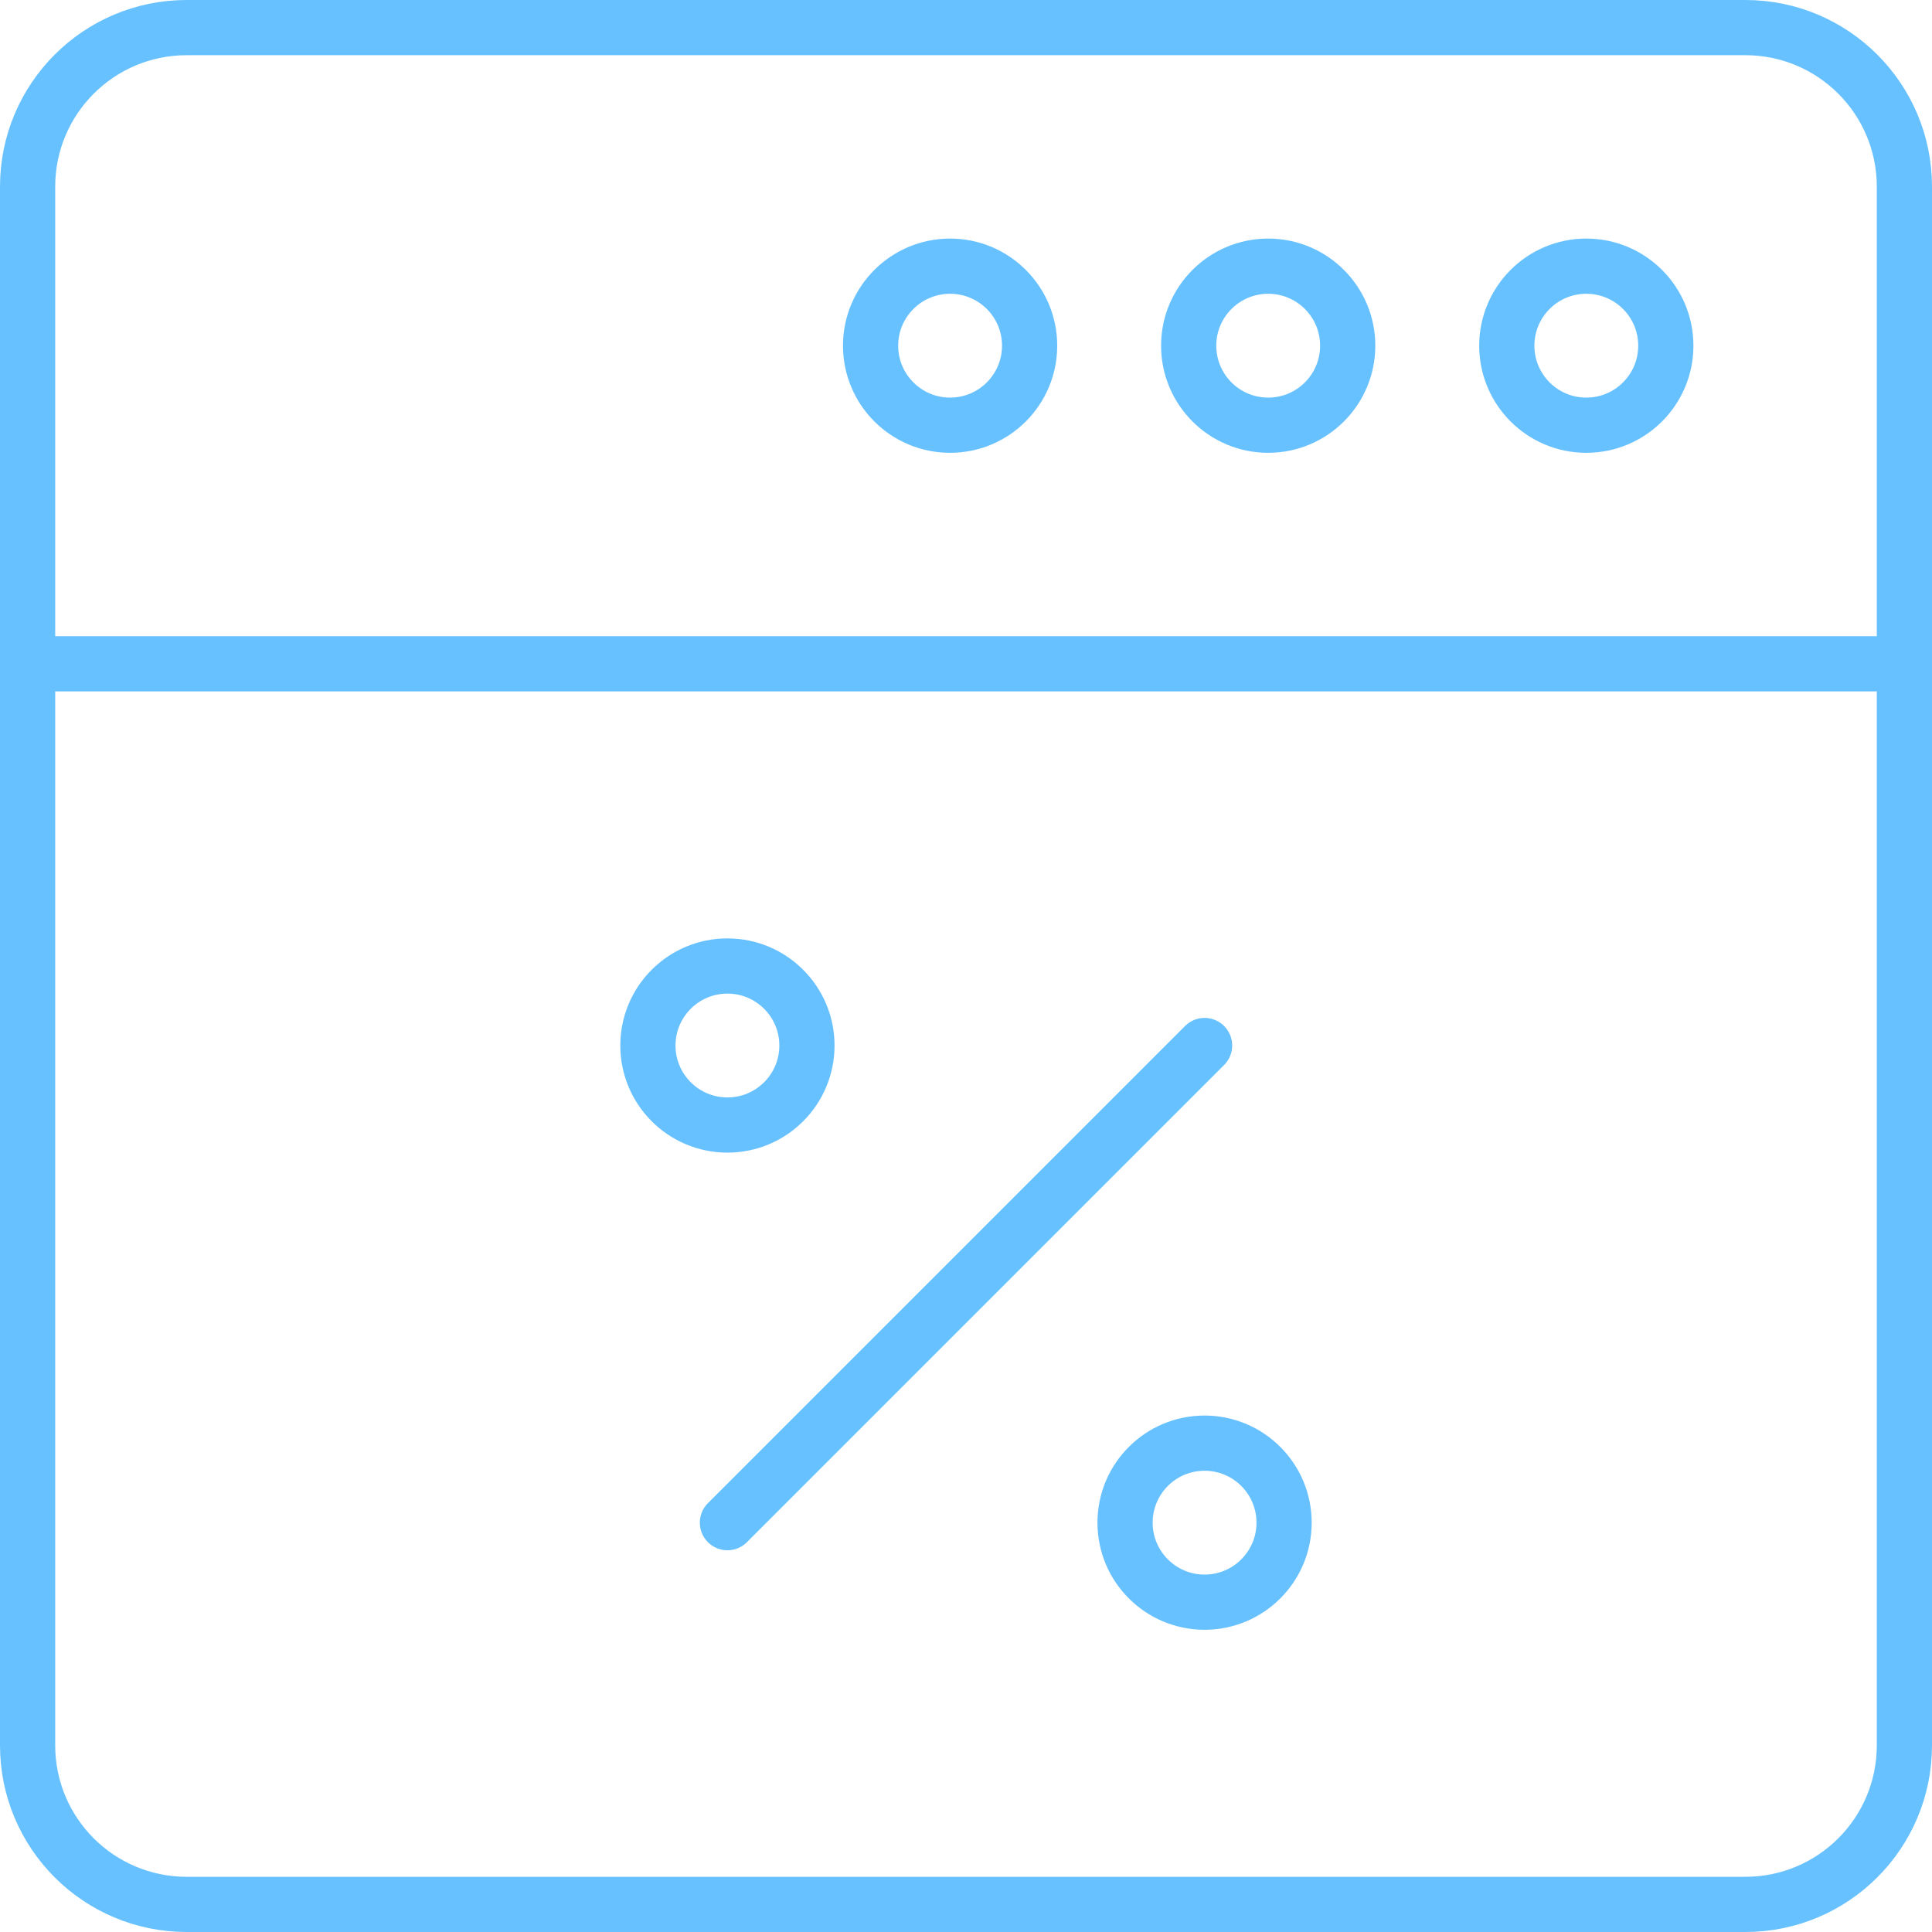 <svg width="70" height="70" viewBox="0 0 70 70" fill="none" xmlns="http://www.w3.org/2000/svg">
    <g clip-path="url(#clip0_3_1290)">
        <path d="M63.237 69H6.763C3.58 69 1 66.42 1 63.237V6.763C1 3.58 3.58 1 6.763 1H63.237C66.42 1 69 3.58 69 6.763V63.237C69 66.42 66.42 69 63.237 69Z" stroke="#67C1FF" stroke-width="2" stroke-miterlimit="10" stroke-linecap="round" stroke-linejoin="round"/>
        <circle cx="26.356" cy="37.881" r="2.881" stroke="#67C1FF" stroke-width="2" stroke-miterlimit="10" stroke-linecap="round" stroke-linejoin="round"/>
        <circle cx="43.644" cy="55.169" r="2.881" stroke="#67C1FF" stroke-width="2" stroke-miterlimit="10" stroke-linecap="round" stroke-linejoin="round"/>
        <path d="M26.356 55.169L43.644 37.881" stroke="#67C1FF" stroke-width="2" stroke-miterlimit="10" stroke-linecap="round" stroke-linejoin="round"/>
        <path d="M1 24.051H69" stroke="#67C1FF" stroke-width="2" stroke-miterlimit="10" stroke-linecap="round" stroke-linejoin="round"/>
        <circle cx="57.475" cy="12.525" r="2.881" stroke="#67C1FF" stroke-width="2" stroke-miterlimit="10" stroke-linecap="round" stroke-linejoin="round"/>
        <circle cx="34.424" cy="12.525" r="2.881" stroke="#67C1FF" stroke-width="2" stroke-miterlimit="10" stroke-linecap="round" stroke-linejoin="round"/>
        <circle cx="45.949" cy="12.525" r="2.881" stroke="#67C1FF" stroke-width="2" stroke-miterlimit="10" stroke-linecap="round" stroke-linejoin="round"/>
    </g>
    <defs>
        <clipPath id="clip0_3_1290">
            <rect width="70" height="70" fill="white"/>
        </clipPath>
    </defs>
</svg>
